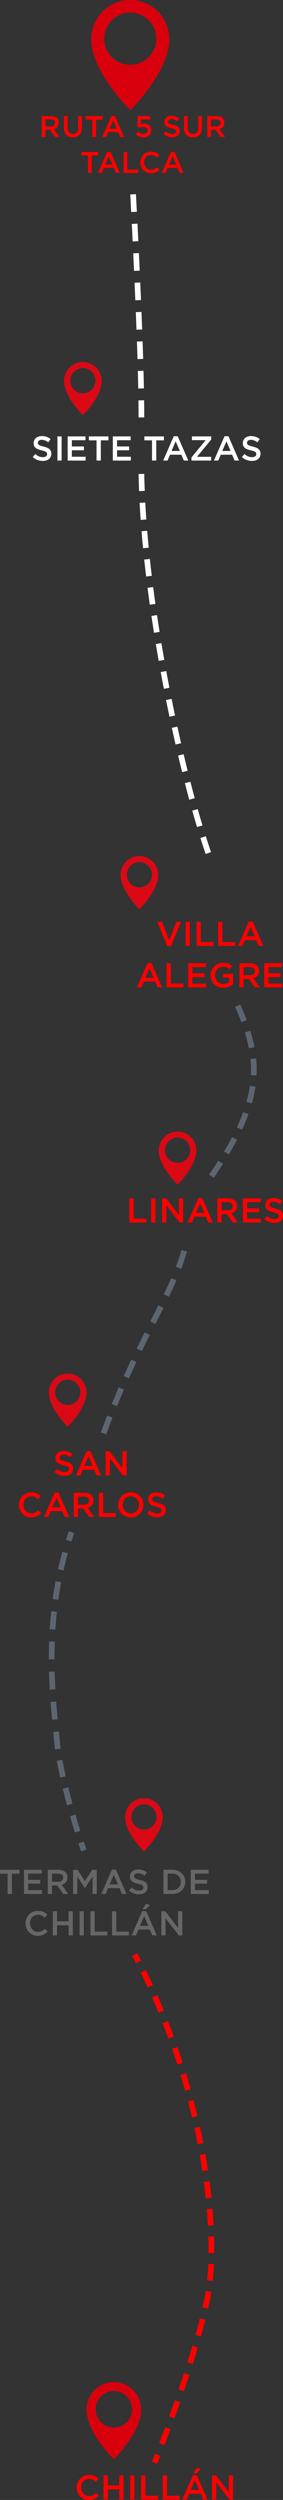 <?xml version="1.0" encoding="UTF-8" standalone="no"?>
<svg
   xmlns:dc="http://purl.org/dc/elements/1.1/"
   xmlns:cc="http://creativecommons.org/ns#"
   xmlns:rdf="http://www.w3.org/1999/02/22-rdf-syntax-ns#"
   xmlns:svg="http://www.w3.org/2000/svg"
   xmlns="http://www.w3.org/2000/svg"
   xmlns:sodipodi="http://sodipodi.sourceforge.net/DTD/sodipodi-0.dtd"
   xmlns:inkscape="http://www.inkscape.org/namespaces/inkscape"
   width="170.395"
   height="1500"
   viewBox="0 0 170.395 1500"
   version="1.1"
   id="svg594"
   sodipodi:docname="ruta_chillan.svg"
   inkscape:version="1.0.2-2 (e86c870879, 2021-01-15)">
  <rect x="0" y="0" width="170.395" height="1500" fill="#333333" stroke="none"/>
  <defs
     id="defs598" />
  <sodipodi:namedview
     pagecolor="#ffffff"
     bordercolor="#666666"
     borderopacity="1"
     objecttolerance="10"
     gridtolerance="10"
     guidetolerance="10"
     inkscape:pageopacity="0"
     inkscape:pageshadow="2"
     inkscape:window-width="1920"
     inkscape:window-height="1017"
     id="namedview596"
     showgrid="false"
     inkscape:zoom="2.2666667"
     inkscape:cx="128.32349"
     inkscape:cy="1299.8681"
     inkscape:window-x="-8"
     inkscape:window-y="-8"
     inkscape:window-maximized="1"
     inkscape:current-layer="Grupo_63"
     inkscape:document-rotation="0" />
  <g
     id="Grupo_64"
     data-name="Grupo 64"
     transform="translate(1390.474 781.594)">
    <g
       id="Grupo_63"
       data-name="Grupo 63">
      <path
         id="Trazado_280"
         data-name="Trazado 280"
         d="M780.936,1217.278a7.647,7.647,0,0,1-1.316.808,6.65,6.65,0,0,1-1.542.518,9.043,9.043,0,0,1-1.854.175,7.367,7.367,0,0,1-2.941-.58,7.154,7.154,0,0,1-3.871-3.956,7.652,7.652,0,0,1-.559-2.941,7.751,7.751,0,0,1,.548-2.919,7.222,7.222,0,0,1,3.9-4.008,7.544,7.544,0,0,1,3.023-.59,9.121,9.121,0,0,1,1.811.166,7.334,7.334,0,0,1,1.5.465,7.033,7.033,0,0,1,1.263.714,9.99,9.99,0,0,1,1.1.912l-1.637,1.885a8.153,8.153,0,0,0-1.843-1.306,4.8,4.8,0,0,0-2.214-.5,4.538,4.538,0,0,0-1.916.4,4.729,4.729,0,0,0-1.521,1.1,4.935,4.935,0,0,0-.994,1.626,5.631,5.631,0,0,0-.352,2.009,5.722,5.722,0,0,0,.352,2.018,5.02,5.02,0,0,0,.994,1.646,4.637,4.637,0,0,0,1.521,1.109,4.541,4.541,0,0,0,1.916.4,4.78,4.78,0,0,0,2.277-.508,9.04,9.04,0,0,0,1.886-1.376l1.636,1.657A9.319,9.319,0,0,1,780.936,1217.278Z"
         transform="translate(-2113.155 -500.373)"
         fill="#fff"
         style="fill:#ff0000" />
      <path
         id="Trazado_281"
         data-name="Trazado 281"
         d="M782.914,1212.354v6.108h-2.526v-14.5h2.526v6.028h6.958v-6.028H792.4v14.5h-2.527v-6.108Z"
         transform="translate(-2108.518 -500.305)"
         fill="#fff"
         style="fill:#ff0000" />
      <path
         id="Trazado_282"
         data-name="Trazado 282"
         d="M794.419,1203.966v14.5h-2.526v-14.5Z"
         transform="translate(-2103.958 -500.305)"
         fill="#fff"
         style="fill:#ff0000" />
      <path
         id="Trazado_283"
         data-name="Trazado 283"
         d="M796.542,1203.966h2.527v12.2h7.622v2.3H796.542Z"
         transform="translate(-2102.032 -500.305)"
         fill="#fff"
         style="fill:#ff0000" />
      <path
         id="Trazado_284"
         data-name="Trazado 284"
         d="M805.827,1203.966h2.526v12.2h7.622v2.3H805.827Z"
         transform="translate(-2098.297 -500.305)"
         fill="#fff"
         style="fill:#ff0000" />
      <path
         id="Trazado_286"
         data-name="Trazado 286"
         d="M837.068,1203.966h2.527v14.5h-2.129l-7.977-10.312v10.312h-2.526v-14.5h2.357l7.749,10.023Z"
         transform="translate(-2089.764 -500.305)"
         fill="#fff"
         style="fill:#ff0000" />
      <path
         id="Trazado_210"
         data-name="Trazado 210"
         d="M822.071,525.99"
         transform="translate(-2092.117 -759.053)"
         fill="#D90915" />
      <path
         id="Trazado_211"
         data-name="Trazado 211"
         d="M835.654,557.005"
         transform="translate(-2086.91 -747.217)"
         fill="#5b6670" />
      <path
         id="Trazado_212"
         data-name="Trazado 212"
         d="M800.091,347.323h-3.413c0-3.173-.028-6.6-.079-10.243l3.414-.048C800.064,340.686,800.091,344.136,800.091,347.323Zm-3.613-17.358c-.069-3.392-.153-6.914-.25-10.527l3.413-.093c.1,3.623.182,7.151.251,10.552Zm-.456-17.643c-.1-3.461-.22-6.98-.342-10.53l3.411-.117c.123,3.554.24,7.078.345,10.544Zm-.6-17.645c-.13-3.509-.267-7.029-.406-10.528l3.41-.135c.141,3.5.277,7.024.406,10.539Zm-.7-17.642c-.149-3.562-.3-7.081-.451-10.528l3.41-.151c.153,3.449.3,6.972.451,10.538Zm-.772-17.644c-.164-3.635-.328-7.158-.489-10.527l3.41-.162c.162,3.371.326,6.9.49,10.535Zm-.831-17.643c-.185-3.806-.362-7.341-.523-10.53l3.41-.173c.163,3.191.34,6.728.523,10.535Zm-.886-17.648c-.344-6.621-.56-10.559-.56-10.56l3.409-.188s.217,3.942.561,10.571Z"
         transform="translate(-2103.713 -878.454)"
         fill="#fff" />
      <path
         id="Trazado_213"
         data-name="Trazado 213"
         d="M798.151,167.852A15.652,15.652,0,1,1,813.8,152.2a15.652,15.652,0,0,1-15.652,15.652m0-38.879a23.479,23.479,0,0,0-23.478,23.478c0,19.741,23.478,42.6,23.478,42.6s23.478-22.864,23.478-42.6a23.478,23.478,0,0,0-23.478-23.478"
         transform="translate(-2110.189 -910.567)"
         fill="#d9000d" />
      <path
         id="Trazado_214"
         data-name="Trazado 214"
         d="M789.06,1190.657a10.957,10.957,0,1,1,10.956-10.956,10.956,10.956,0,0,1-10.956,10.956m0-27.216a16.434,16.434,0,0,0-16.435,16.434c0,13.818,16.435,29.823,16.435,29.823s16.435-16.005,16.435-29.823a16.434,16.434,0,0,0-16.435-16.434"
         transform="translate(-2110.977 -515.728)"
         fill="#d9000d" />
      <path
         id="Trazado_215"
         data-name="Trazado 215"
         d="M761.671,191.987l-3.1-4.379H755.8v4.379h-2.19V179.424h5.6a6.356,6.356,0,0,1,1.948.279,4.225,4.225,0,0,1,1.472.788,3.392,3.392,0,0,1,.924,1.258,4.458,4.458,0,0,1,.1,3.069,3.652,3.652,0,0,1-.62,1.095,3.72,3.72,0,0,1-.942.808,4.716,4.716,0,0,1-1.212.511l3.392,4.756Zm-.719-10.04a3.075,3.075,0,0,0-1.927-.532H755.8v4.236h3.242a2.885,2.885,0,0,0,1.89-.577,1.9,1.9,0,0,0,.7-1.549A1.878,1.878,0,0,0,760.951,181.948Z"
         transform="translate(-2118.96 -891.366)"
         fill="#fff"
         style="fill:#ff0000" />
      <path
         id="Trazado_216"
         data-name="Trazado 216"
         d="M773.619,186.549a7.142,7.142,0,0,1-.387,2.459,4.839,4.839,0,0,1-1.085,1.769,4.388,4.388,0,0,1-1.7,1.059,6.707,6.707,0,0,1-2.234.349,6.567,6.567,0,0,1-2.208-.349,4.451,4.451,0,0,1-1.687-1.051,4.678,4.678,0,0,1-1.077-1.731,6.971,6.971,0,0,1-.377-2.4v-7.233h2.19v7.143a3.8,3.8,0,0,0,.848,2.674,3.042,3.042,0,0,0,2.347.915,3.08,3.08,0,0,0,2.328-.879,3.635,3.635,0,0,0,.848-2.62v-7.233h2.191Z"
         transform="translate(-2114.841 -891.366)"
         fill="#fff"
         style="fill:#ff0000" />
      <path
         id="Trazado_217"
         data-name="Trazado 217"
         d="M778.411,191.987h-2.224V181.47H772.2v-2.046h10.2v2.046h-3.986Z"
         transform="translate(-2111.089 -891.366)"
         fill="#fff"
         style="fill:#ff0000" />
      <path
         id="Trazado_218"
         data-name="Trazado 218"
         d="M792.428,192.012H790.1l-1.276-3.033H782.88l-1.291,3.033h-2.263l5.528-12.653H786.9ZM785.842,182l-2.155,5.025h4.325Z"
         transform="translate(-2108.205 -891.391)"
         fill="#fff"
         style="fill:#ff0000" />
      <path
         id="Trazado_219"
         data-name="Trazado 219"
         d="M794.919,179.424h7.515v1.956h-5.612l-.2,2.943a6.96,6.96,0,0,1,.907-.26,5.178,5.178,0,0,1,1.087-.1,5.937,5.937,0,0,1,1.715.242,3.96,3.96,0,0,1,1.4.737,3.366,3.366,0,0,1,.932,1.237,4.258,4.258,0,0,1,.334,1.751,4.478,4.478,0,0,1-.334,1.759,3.778,3.778,0,0,1-.95,1.346,4.311,4.311,0,0,1-1.477.861,5.694,5.694,0,0,1-1.9.305,6.074,6.074,0,0,1-2.585-.525,7.449,7.449,0,0,1-2.028-1.379l1.363-1.6a6.761,6.761,0,0,0,1.553,1.1,3.657,3.657,0,0,0,1.679.4,2.657,2.657,0,0,0,1.811-.6,2.017,2.017,0,0,0,.683-1.6,1.867,1.867,0,0,0-.709-1.541,2.945,2.945,0,0,0-1.893-.567,4.623,4.623,0,0,0-1.256.162,6.426,6.426,0,0,0-1.06.395l-1.328-.879Z"
         transform="translate(-2102.441 -891.366)"
         fill="#fff"
         style="fill:#ff0000" />
      <path
         id="Trazado_220"
         data-name="Trazado 220"
         d="M808.464,183.4a1.312,1.312,0,0,0,.458.5,3.634,3.634,0,0,0,.917.431c.392.133.886.269,1.487.413a14.192,14.192,0,0,1,1.753.556,4.4,4.4,0,0,1,1.269.745,2.948,2.948,0,0,1,.765,1.022,3.345,3.345,0,0,1,.261,1.374,3.705,3.705,0,0,1-.33,1.6,3.376,3.376,0,0,1-.917,1.185,4.017,4.017,0,0,1-1.412.736,6.187,6.187,0,0,1-1.81.251,7.942,7.942,0,0,1-2.783-.493,7.628,7.628,0,0,1-2.457-1.517l1.328-1.579a7.671,7.671,0,0,0,1.849,1.212,5.1,5.1,0,0,0,2.118.421,2.742,2.742,0,0,0,1.625-.431,1.36,1.36,0,0,0,.6-1.167,1.507,1.507,0,0,0-.116-.61,1.223,1.223,0,0,0-.432-.494,3.581,3.581,0,0,0-.863-.421,14.8,14.8,0,0,0-1.43-.413,14.8,14.8,0,0,1-1.791-.52,4.559,4.559,0,0,1-1.313-.718,2.846,2.846,0,0,1-.81-1.041,3.559,3.559,0,0,1-.279-1.49,3.443,3.443,0,0,1,.32-1.5,3.5,3.5,0,0,1,.881-1.157,3.9,3.9,0,0,1,1.349-.744,5.442,5.442,0,0,1,1.72-.261,7.2,7.2,0,0,1,2.487.4,7.4,7.4,0,0,1,2.074,1.175l-1.185,1.669a7.678,7.678,0,0,0-1.706-.96,4.6,4.6,0,0,0-1.7-.333,2.332,2.332,0,0,0-1.508.439,1.333,1.333,0,0,0-.538,1.069A1.512,1.512,0,0,0,808.464,183.4Z"
         transform="translate(-2097.633 -891.416)"
         fill="#fff"
         style="fill:#ff0000" />
      <path
         id="Trazado_221"
         data-name="Trazado 221"
         d="M825.19,186.549a7.145,7.145,0,0,1-.388,2.459,4.821,4.821,0,0,1-1.085,1.769,4.394,4.394,0,0,1-1.7,1.059,6.723,6.723,0,0,1-2.235.349,6.573,6.573,0,0,1-2.208-.349,4.452,4.452,0,0,1-1.687-1.051,4.7,4.7,0,0,1-1.077-1.731,6.966,6.966,0,0,1-.377-2.4v-7.233h2.19v7.143a3.8,3.8,0,0,0,.849,2.674,3.037,3.037,0,0,0,2.346.915,3.078,3.078,0,0,0,2.328-.879,3.629,3.629,0,0,0,.849-2.62v-7.233h2.191Z"
         transform="translate(-2094.093 -891.366)"
         fill="#fff"
         style="fill:#ff0000" />
      <path
         id="Trazado_222"
         data-name="Trazado 222"
         d="M832.48,191.987l-3.1-4.379h-2.772v4.379h-2.19V179.424h5.6a6.357,6.357,0,0,1,1.948.279,4.206,4.206,0,0,1,1.47.788,3.4,3.4,0,0,1,.925,1.258,4.469,4.469,0,0,1,.1,3.069,3.65,3.65,0,0,1-.619,1.095,3.729,3.729,0,0,1-.943.808,4.687,4.687,0,0,1-1.211.511l3.392,4.756Zm-.721-10.04a3.073,3.073,0,0,0-1.926-.532h-3.222v4.236h3.24a2.886,2.886,0,0,0,1.891-.577,1.9,1.9,0,0,0,.7-1.549A1.878,1.878,0,0,0,831.76,181.948Z"
         transform="translate(-2090.077 -891.366)"
         fill="#fff"
         style="fill:#ff0000" />
      <path
         id="Trazado_223"
         data-name="Trazado 223"
         d="M776.813,207.587h-2.226V197.07H770.6v-2.046H780.8v2.046h-3.984Z"
         transform="translate(-2112.095 -885.429)"
         fill="#fff"
         style="fill:#ff0000" />
      <path
         id="Trazado_224"
         data-name="Trazado 224"
         d="M790.829,207.612H788.5l-1.274-3.033h-5.941l-1.292,3.033h-2.261l5.526-12.653H785.3ZM784.242,197.6l-2.154,5.025h4.325Z"
         transform="translate(-2109.212 -885.454)"
         fill="#fff"
         style="fill:#ff0000" />
      <path
         id="Trazado_225"
         data-name="Trazado 225"
         d="M788.776,195.024h2.19V205.6h6.6v1.992h-8.794Z"
         transform="translate(-2104.795 -885.429)"
         fill="#fff"
         style="fill:#ff0000" />
      <path
         id="Trazado_226"
         data-name="Trazado 226"
         d="M806.386,206.562a6.747,6.747,0,0,1-1.139.7,5.863,5.863,0,0,1-1.338.449,7.909,7.909,0,0,1-1.607.152,6.37,6.37,0,0,1-2.548-.5,6.2,6.2,0,0,1-3.355-3.428,6.64,6.64,0,0,1-.486-2.549,6.72,6.72,0,0,1,.476-2.531,6.274,6.274,0,0,1,3.383-3.474,6.566,6.566,0,0,1,2.62-.511,7.981,7.981,0,0,1,1.571.144,6.447,6.447,0,0,1,1.3.4,6.063,6.063,0,0,1,1.093.619,8.65,8.65,0,0,1,.953.79l-1.418,1.633a7.1,7.1,0,0,0-1.6-1.131,4.16,4.16,0,0,0-1.919-.431,3.952,3.952,0,0,0-1.661.349,4.121,4.121,0,0,0-1.318.951,4.269,4.269,0,0,0-.861,1.41,4.864,4.864,0,0,0-.305,1.741,4.944,4.944,0,0,0,.305,1.751,4.331,4.331,0,0,0,.861,1.426,4.025,4.025,0,0,0,1.318.961,3.931,3.931,0,0,0,1.661.349,4.146,4.146,0,0,0,1.973-.439,7.785,7.785,0,0,0,1.633-1.194l1.418,1.436A7.99,7.99,0,0,1,806.386,206.562Z"
         transform="translate(-2101.904 -885.489)"
         fill="#fff"
         style="fill:#ff0000" />
      <path
         id="Trazado_227"
         data-name="Trazado 227"
         d="M818.232,207.612H815.9l-1.276-3.033h-5.941l-1.291,3.033H805.13l5.528-12.653H812.7ZM811.646,197.6l-2.155,5.025h4.325Z"
         transform="translate(-2098.179 -885.454)"
         fill="#fff"
         style="fill:#ff0000" />
      <path
         id="Trazado_228"
         data-name="Trazado 228"
         d="M752.417,323.23a1.54,1.54,0,0,0,.53.578,4.253,4.253,0,0,0,1.059.5c.45.153,1.02.311,1.713.478a16.383,16.383,0,0,1,2.024.641,5.059,5.059,0,0,1,1.463.86,3.4,3.4,0,0,1,.882,1.18,3.857,3.857,0,0,1,.3,1.583,4.271,4.271,0,0,1-.381,1.843,3.9,3.9,0,0,1-1.057,1.368,4.637,4.637,0,0,1-1.629.848,7.141,7.141,0,0,1-2.09.29,9.145,9.145,0,0,1-3.21-.569,8.785,8.785,0,0,1-2.837-1.749l1.532-1.824a8.874,8.874,0,0,0,2.135,1.4,5.861,5.861,0,0,0,2.442.486,3.158,3.158,0,0,0,1.875-.5,1.57,1.57,0,0,0,.694-1.345,1.783,1.783,0,0,0-.135-.705,1.41,1.41,0,0,0-.5-.569,4.189,4.189,0,0,0-1-.487c-.422-.152-.972-.309-1.65-.476a16.963,16.963,0,0,1-2.067-.6,5.234,5.234,0,0,1-1.516-.828,3.271,3.271,0,0,1-.935-1.2,4.13,4.13,0,0,1-.32-1.717,3.985,3.985,0,0,1,.369-1.73,4.047,4.047,0,0,1,1.017-1.336,4.493,4.493,0,0,1,1.556-.859,6.3,6.3,0,0,1,1.985-.3,8.3,8.3,0,0,1,2.869.467,8.59,8.59,0,0,1,2.393,1.356l-1.368,1.926a8.912,8.912,0,0,0-1.966-1.107,5.344,5.344,0,0,0-1.967-.384,2.683,2.683,0,0,0-1.741.508,1.538,1.538,0,0,0-.621,1.231A1.764,1.764,0,0,0,752.417,323.23Z"
         transform="translate(-2119.947 -838.441)"
         fill="#fff" />
      <path
         id="Trazado_229"
         data-name="Trazado 229"
         d="M762.108,318.636v14.5h-2.526v-14.5Z"
         transform="translate(-2115.481 -838.384)"
         fill="#fff" />
      <path
         id="Trazado_230"
         data-name="Trazado 230"
         d="M774.96,320.935h-8.2v3.729h7.269v2.3h-7.269v3.873h8.3v2.3H764.231v-14.5H774.96Z"
         transform="translate(-2113.976 -838.384)"
         fill="#fff" />
      <path
         id="Trazado_231"
         data-name="Trazado 231"
         d="M780.7,333.132h-2.569V321h-4.6v-2.361h11.764V321h-4.6Z"
         transform="translate(-2110.476 -838.384)"
         fill="#fff" />
      <path
         id="Trazado_232"
         data-name="Trazado 232"
         d="M794.729,320.935h-8.2v3.729h7.27v2.3h-7.27v3.873h8.306v2.3H784v-14.5h10.727Z"
         transform="translate(-2106.537 -838.384)"
         fill="#fff" />
      <path
         id="Trazado_233"
         data-name="Trazado 233"
         d="M804.967,333.132H802.4V321h-4.6v-2.361h11.763V321h-4.6Z"
         transform="translate(-2101.345 -838.384)"
         fill="#fff" />
      <path
         id="Trazado_234"
         data-name="Trazado 234"
         d="M821.154,333.161h-2.692l-1.47-3.5h-6.854l-1.491,3.5h-2.609l6.378-14.6h2.361Zm-7.6-11.555-2.484,5.8h4.991Z"
         transform="translate(-2098.255 -838.413)"
         fill="#fff" />
      <path
         id="Trazado_235"
         data-name="Trazado 235"
         d="M818.68,320.893v-2.257h11.6v1.886l-8.553,10.354h8.553v2.256H818.411v-1.884l8.553-10.354Z"
         transform="translate(-2093.593 -838.384)"
         fill="#fff" />
      <path
         id="Trazado_236"
         data-name="Trazado 236"
         d="M843.534,333.161h-2.692l-1.47-3.5h-6.855l-1.491,3.5h-2.609l6.378-14.6h2.361Zm-7.6-11.555-2.484,5.8h4.991Z"
         transform="translate(-2090.085 -838.413)"
         fill="#fff" />
      <path
         id="Trazado_237"
         data-name="Trazado 237"
         d="M843.541,323.23a1.539,1.539,0,0,0,.53.578,4.255,4.255,0,0,0,1.059.5c.45.153,1.02.311,1.713.478a16.376,16.376,0,0,1,2.024.641,5.057,5.057,0,0,1,1.463.86,3.4,3.4,0,0,1,.882,1.18,3.833,3.833,0,0,1,.3,1.583,4.268,4.268,0,0,1-.381,1.843,3.9,3.9,0,0,1-1.057,1.368,4.64,4.64,0,0,1-1.629.848,7.141,7.141,0,0,1-2.09.29,9.143,9.143,0,0,1-3.21-.569,8.765,8.765,0,0,1-2.836-1.749l1.531-1.824a8.872,8.872,0,0,0,2.134,1.4,5.862,5.862,0,0,0,2.442.486,3.158,3.158,0,0,0,1.875-.5,1.569,1.569,0,0,0,.694-1.345,1.786,1.786,0,0,0-.135-.705,1.411,1.411,0,0,0-.5-.569,4.19,4.19,0,0,0-1-.487c-.422-.152-.972-.309-1.65-.476a16.955,16.955,0,0,1-2.067-.6,5.237,5.237,0,0,1-1.516-.828,3.273,3.273,0,0,1-.935-1.2,4.13,4.13,0,0,1-.32-1.717,3.986,3.986,0,0,1,.369-1.73,4.049,4.049,0,0,1,1.018-1.336,4.491,4.491,0,0,1,1.556-.859,6.3,6.3,0,0,1,1.985-.3,8.3,8.3,0,0,1,2.869.467,8.568,8.568,0,0,1,2.393,1.356l-1.368,1.926a8.91,8.91,0,0,0-1.966-1.107,5.344,5.344,0,0,0-1.967-.384,2.683,2.683,0,0,0-1.741.508,1.538,1.538,0,0,0-.621,1.231A1.764,1.764,0,0,0,843.541,323.23Z"
         transform="translate(-2085.137 -838.441)"
         fill="#fff" />
      <path
         id="Trazado_238"
         data-name="Trazado 238"
         d="M815.636,529.281h2.754l-6.026,14.6h-2.235l-6.026-14.6h2.816l4.37,11.141Z"
         transform="translate(-2099.891 -757.792)"
         fill="#D90915"
         style="fill:#ff0000" />
      <path
         id="Trazado_239"
         data-name="Trazado 239"
         d="M818.883,529.281v14.5h-2.527v-14.5Z"
         transform="translate(-2095.081 -757.793)"
         fill="#D90915"
         style="fill:#ff0000" />
      <path
         id="Trazado_240"
         data-name="Trazado 240"
         d="M821.007,529.281h2.526v12.2h7.621v2.3H821.007Z"
         transform="translate(-2093.131 -757.793)"
         fill="#D90915"
         style="fill:#ff0000" />
      <path
         id="Trazado_241"
         data-name="Trazado 241"
         d="M830.292,529.281h2.526v12.2h7.622v2.3H830.292Z"
         transform="translate(-2089.396 -757.793)"
         fill="#D90915"
         style="fill:#ff0000" />
      <path
         id="Trazado_242"
         data-name="Trazado 242"
         d="M853.794,543.806H851.1l-1.472-3.5h-6.855l-1.491,3.5h-2.608l6.378-14.6h2.361Zm-7.6-11.555-2.485,5.8H848.7Z"
         transform="translate(-2085.759 -757.822)"
         fill="#D90915"
         style="fill:#ff0000" />
      <path
         id="Trazado_243"
         data-name="Trazado 243"
         d="M810.505,561.806h-2.692l-1.472-3.5h-6.855l-1.491,3.5h-2.608l6.378-14.6h2.361Zm-7.6-11.555-2.485,5.8h4.991Z"
         transform="translate(-2103.394 -750.952)"
         fill="#D90915"
         style="fill:#ff0000" />
      <path
         id="Trazado_244"
         data-name="Trazado 244"
         d="M808.137,547.281h2.526v12.2h7.621v2.3H808.137Z"
         transform="translate(-2098.307 -750.923)"
         fill="#D90915"
         style="fill:#ff0000" />
      <path
         id="Trazado_245"
         data-name="Trazado 245"
         d="M828.149,549.58h-8.2v3.728h7.27v2.3h-7.27v3.873h8.305v2.3H817.422v-14.5h10.727Z"
         transform="translate(-2094.565 -750.923)"
         fill="#D90915"
         style="fill:#ff0000" />
      <path
         id="Trazado_246"
         data-name="Trazado 246"
         d="M839.381,560.707a9.084,9.084,0,0,1-1.41.725,8.909,8.909,0,0,1-1.625.487,9.258,9.258,0,0,1-1.822.175,8.056,8.056,0,0,1-3.086-.57,6.893,6.893,0,0,1-3.893-3.944,8.009,8.009,0,0,1-.538-2.961,7.736,7.736,0,0,1,.548-2.9,7.266,7.266,0,0,1,3.914-4.018,7.459,7.459,0,0,1,3.014-.6,10.182,10.182,0,0,1,1.73.134,8,8,0,0,1,1.439.384,7.265,7.265,0,0,1,1.254.612,9.124,9.124,0,0,1,1.149.838l-1.615,1.926a9.12,9.12,0,0,0-.849-.642,5.25,5.25,0,0,0-.911-.487,5.534,5.534,0,0,0-1.045-.309,6.3,6.3,0,0,0-1.254-.115,4.3,4.3,0,0,0-1.853.4,4.617,4.617,0,0,0-1.491,1.11,5.331,5.331,0,0,0-1,1.64,5.45,5.45,0,0,0-.362,1.992,5.941,5.941,0,0,0,.352,2.074,4.784,4.784,0,0,0,1.005,1.65,4.634,4.634,0,0,0,1.553,1.089,4.964,4.964,0,0,0,2.018.395,6.055,6.055,0,0,0,1.937-.3,5.461,5.461,0,0,0,1.563-.8v-2.728H834.4v-2.216h6.171v6.088A10.929,10.929,0,0,1,839.381,560.707Z"
         transform="translate(-2090.674 -750.992)"
         fill="#D90915"
         style="fill:#ff0000" />
      <path
         id="Trazado_247"
         data-name="Trazado 247"
         d="M848.531,561.777l-3.573-5.053h-3.2v5.053h-2.528v-14.5h6.463a7.4,7.4,0,0,1,2.246.32,4.908,4.908,0,0,1,1.7.911,3.96,3.96,0,0,1,1.066,1.45,5.158,5.158,0,0,1,.113,3.541,4.156,4.156,0,0,1-.715,1.263,4.3,4.3,0,0,1-1.087.933,5.367,5.367,0,0,1-1.4.59l3.914,5.488Zm-.831-11.584a3.553,3.553,0,0,0-2.223-.613h-3.718v4.887h3.74a3.331,3.331,0,0,0,2.18-.665,2.194,2.194,0,0,0,.81-1.788A2.167,2.167,0,0,0,847.7,550.193Z"
         transform="translate(-2085.548 -750.923)"
         fill="#D90915"
         style="fill:#ff0000" />
      <path
         id="Trazado_248"
         data-name="Trazado 248"
         d="M860.8,549.58h-8.2v3.728h7.27v2.3H852.6v3.873h8.306v2.3H850.076v-14.5H860.8Z"
         transform="translate(-2081.421 -750.923)"
         fill="#D90915"
         style="fill:#ff0000" />
      <path
         id="Trazado_249"
         data-name="Trazado 249"
         d="M792.177,649.386H794.7v12.2h7.621v2.3H792.177Z"
         transform="translate(-2104.727 -711.956)"
         fill="#D90915"
         style="fill:#ff0000" />
      <path
         id="Trazado_250"
         data-name="Trazado 250"
         d="M804.093,649.386v14.5h-2.526v-14.5Z"
         transform="translate(-2101.015 -711.956)"
         fill="#D90915"
         style="fill:#ff0000" />
      <path
         id="Trazado_251"
         data-name="Trazado 251"
         d="M816.323,649.386h2.526v14.5H816.72l-7.977-10.313v10.313h-2.526v-14.5h2.357l7.749,10.023Z"
         transform="translate(-2099.056 -711.956)"
         fill="#D90915"
         style="fill:#ff0000" />
      <path
         id="Trazado_252"
         data-name="Trazado 252"
         d="M832.284,663.911h-2.692l-1.47-3.5h-6.854l-1.491,3.5h-2.609l6.378-14.6h2.361Zm-7.6-11.555-2.484,5.8h4.991Z"
         transform="translate(-2094.618 -711.985)"
         fill="#D90915"
         style="fill:#ff0000" />
      <path
         id="Trazado_253"
         data-name="Trazado 253"
         d="M839.214,663.882l-3.573-5.053h-3.2v5.053h-2.526v-14.5h6.463a7.365,7.365,0,0,1,2.246.322,4.876,4.876,0,0,1,1.7.911,3.928,3.928,0,0,1,1.067,1.449,5.182,5.182,0,0,1,.113,3.541,4.168,4.168,0,0,1-.715,1.263,4.292,4.292,0,0,1-1.087.932,5.34,5.34,0,0,1-1.4.589l3.914,5.488Zm-.83-11.583a3.545,3.545,0,0,0-2.224-.614h-3.718v4.887h3.74a3.32,3.32,0,0,0,2.18-.665,2.19,2.19,0,0,0,.81-1.788A2.163,2.163,0,0,0,838.384,652.3Z"
         transform="translate(-2089.519 -711.956)"
         fill="#D90915"
         style="fill:#ff0000" />
      <path
         id="Trazado_254"
         data-name="Trazado 254"
         d="M851.488,651.685h-8.2v3.729h7.269v2.3h-7.269v3.873h8.3v2.3H840.761v-14.5h10.727Z"
         transform="translate(-2084.966 -711.956)"
         fill="#D90915"
         style="fill:#ff0000" />
      <path
         id="Trazado_255"
         data-name="Trazado 255"
         d="M853.352,653.98a1.517,1.517,0,0,0,.53.579,4.223,4.223,0,0,0,1.058.5c.45.153,1.022.311,1.715.478a16.352,16.352,0,0,1,2.023.641,5.068,5.068,0,0,1,1.465.86,3.422,3.422,0,0,1,.882,1.181,3.858,3.858,0,0,1,.3,1.584,4.269,4.269,0,0,1-.38,1.843,3.922,3.922,0,0,1-1.059,1.368,4.632,4.632,0,0,1-1.628.848,7.144,7.144,0,0,1-2.09.29,9.141,9.141,0,0,1-3.21-.569,8.788,8.788,0,0,1-2.837-1.749L851.652,660a8.9,8.9,0,0,0,2.134,1.4,5.873,5.873,0,0,0,2.444.486,3.157,3.157,0,0,0,1.873-.5,1.57,1.57,0,0,0,.694-1.345,1.786,1.786,0,0,0-.134-.706,1.415,1.415,0,0,0-.5-.569,4.2,4.2,0,0,0-1-.487c-.422-.152-.973-.309-1.651-.476a17.046,17.046,0,0,1-2.067-.6,5.229,5.229,0,0,1-1.515-.828,3.275,3.275,0,0,1-.935-1.2,4.129,4.129,0,0,1-.322-1.718,3.964,3.964,0,0,1,.37-1.73,4.06,4.06,0,0,1,1.016-1.336,4.518,4.518,0,0,1,1.556-.859,6.314,6.314,0,0,1,1.987-.3,8.309,8.309,0,0,1,2.869.467,8.579,8.579,0,0,1,2.391,1.356l-1.367,1.926a8.879,8.879,0,0,0-1.967-1.107,5.332,5.332,0,0,0-1.967-.384,2.677,2.677,0,0,0-1.74.508,1.539,1.539,0,0,0-.623,1.231A1.762,1.762,0,0,0,853.352,653.98Z"
         transform="translate(-2081.404 -712.013)"
         fill="#D90915"
         style="fill:#ff0000" />
      <path
         id="Trazado_256"
         data-name="Trazado 256"
         d="M762,763.839a1.553,1.553,0,0,0,.53.58,4.235,4.235,0,0,0,1.059.5q.675.228,1.714.476a16.365,16.365,0,0,1,2.024.642,5.09,5.09,0,0,1,1.464.859,3.4,3.4,0,0,1,.882,1.181,3.863,3.863,0,0,1,.3,1.585,4.27,4.27,0,0,1-.381,1.843,3.922,3.922,0,0,1-1.058,1.367,4.685,4.685,0,0,1-1.629.849,7.145,7.145,0,0,1-2.09.29,9.143,9.143,0,0,1-3.21-.57,8.717,8.717,0,0,1-2.837-1.75l1.532-1.821a8.91,8.91,0,0,0,2.134,1.4,5.861,5.861,0,0,0,2.442.486,3.168,3.168,0,0,0,1.875-.5,1.572,1.572,0,0,0,.694-1.347,1.776,1.776,0,0,0-.135-.7,1.4,1.4,0,0,0-.5-.569,4.193,4.193,0,0,0-1-.487,16.85,16.85,0,0,0-1.65-.478,17.426,17.426,0,0,1-2.067-.6,5.3,5.3,0,0,1-1.516-.828,3.285,3.285,0,0,1-.935-1.2,4.131,4.131,0,0,1-.32-1.719,3.985,3.985,0,0,1,.369-1.73,4.042,4.042,0,0,1,1.017-1.335,4.518,4.518,0,0,1,1.556-.86,6.341,6.341,0,0,1,1.985-.3,8.336,8.336,0,0,1,2.869.467,8.561,8.561,0,0,1,2.392,1.357l-1.368,1.926a8.91,8.91,0,0,0-1.966-1.109,5.342,5.342,0,0,0-1.967-.382,2.683,2.683,0,0,0-1.741.507,1.54,1.54,0,0,0-.621,1.233A1.757,1.757,0,0,0,762,763.839Z"
         transform="translate(-2116.395 -670.086)"
         fill="#D90915"
         style="fill:#ff0000" />
      <path
         id="Trazado_257"
         data-name="Trazado 257"
         d="M783.069,773.771h-2.692l-1.47-3.5h-6.855l-1.491,3.5h-2.609l6.378-14.6h2.361Zm-7.6-11.556-2.484,5.8h4.991Z"
         transform="translate(-2112.683 -670.058)"
         fill="#D90915"
         style="fill:#ff0000" />
      <path
         id="Trazado_258"
         data-name="Trazado 258"
         d="M790.808,759.246h2.528v14.5h-2.129l-7.979-10.313v10.313H780.7v-14.5h2.357l7.749,10.022Z"
         transform="translate(-2107.562 -670.029)"
         fill="#D90915"
         style="fill:#ff0000" />
      <path
         id="Trazado_259"
         data-name="Trazado 259"
         d="M755.256,790.558a7.8,7.8,0,0,1-1.316.806,6.5,6.5,0,0,1-1.543.518,9.038,9.038,0,0,1-1.853.175,7.329,7.329,0,0,1-2.941-.58,7.213,7.213,0,0,1-2.33-1.584,7.3,7.3,0,0,1-1.542-2.372,7.677,7.677,0,0,1-.559-2.941,7.778,7.778,0,0,1,.548-2.919,7.234,7.234,0,0,1,3.9-4.008,7.574,7.574,0,0,1,3.023-.589,9.135,9.135,0,0,1,1.811.166,7.419,7.419,0,0,1,1.5.465,7.029,7.029,0,0,1,1.263.715,9.847,9.847,0,0,1,1.1.911l-1.636,1.884a8.134,8.134,0,0,0-1.843-1.3,4.787,4.787,0,0,0-2.216-.5,4.529,4.529,0,0,0-1.915.4,4.772,4.772,0,0,0-1.523,1.1,4.931,4.931,0,0,0-.994,1.626,5.636,5.636,0,0,0-.352,2.009,5.717,5.717,0,0,0,.352,2.018,5.006,5.006,0,0,0,.994,1.646,4.662,4.662,0,0,0,1.523,1.109,4.532,4.532,0,0,0,1.915.4,4.783,4.783,0,0,0,2.278-.508,8.9,8.9,0,0,0,1.885-1.376l1.636,1.657A9.432,9.432,0,0,1,755.256,790.558Z"
         transform="translate(-2122.236 -663.228)"
         fill="#D90915"
         style="fill:#ff0000" />
      <path
         id="Trazado_260"
         data-name="Trazado 260"
         d="M768.925,791.771h-2.692l-1.472-3.5h-6.855l-1.491,3.5h-2.608l6.378-14.6h2.361Zm-7.6-11.556-2.485,5.8h4.991Z"
         transform="translate(-2117.766 -663.189)"
         fill="#D90915"
         style="fill:#ff0000" />
      <path
         id="Trazado_261"
         data-name="Trazado 261"
         d="M775.855,791.742l-3.573-5.053h-3.2v5.053h-2.526v-14.5h6.461a7.358,7.358,0,0,1,2.246.32,4.87,4.87,0,0,1,1.7.911,3.924,3.924,0,0,1,1.066,1.45,5.161,5.161,0,0,1,.113,3.542,4.226,4.226,0,0,1-.714,1.263,4.343,4.343,0,0,1-1.086.931,5.4,5.4,0,0,1-1.4.591l3.914,5.488Zm-.831-11.585a3.551,3.551,0,0,0-2.223-.613h-3.718v4.887h3.74a3.316,3.316,0,0,0,2.18-.667,2.195,2.195,0,0,0,.811-1.788A2.163,2.163,0,0,0,775.024,780.158Z"
         transform="translate(-2112.641 -663.16)"
         fill="#D90915"
         style="fill:#ff0000" />
      <path
         id="Trazado_262"
         data-name="Trazado 262"
         d="M777.4,777.246h2.527v12.2h7.622v2.3H777.4Z"
         transform="translate(-2108.289 -663.16)"
         fill="#D90915"
         style="fill:#ff0000" />
      <path
         id="Trazado_263"
         data-name="Trazado 263"
         d="M800.237,787.441a7.277,7.277,0,0,1-1.574,2.391,7.542,7.542,0,0,1-5.467,2.225,7.775,7.775,0,0,1-3.065-.588,7.2,7.2,0,0,1-3.935-3.987,7.8,7.8,0,0,1,0-5.8,7.266,7.266,0,0,1,1.574-2.393,7.558,7.558,0,0,1,5.467-2.226,7.783,7.783,0,0,1,3.065.589,7.2,7.2,0,0,1,3.935,3.986,7.8,7.8,0,0,1,0,5.8Zm-2.474-4.857a5.117,5.117,0,0,0-1.015-1.646,4.852,4.852,0,0,0-1.564-1.118,5,5,0,0,0-3.965-.011,4.7,4.7,0,0,0-1.543,1.1,5.086,5.086,0,0,0-1.005,1.636,5.7,5.7,0,0,0,0,4,5.124,5.124,0,0,0,1.015,1.647,4.822,4.822,0,0,0,1.564,1.117,5,5,0,0,0,3.965.011,4.679,4.679,0,0,0,1.543-1.1,5.063,5.063,0,0,0,1.005-1.635,5.7,5.7,0,0,0,0-4Z"
         transform="translate(-2104.94 -663.228)"
         fill="#D90915"
         style="fill:#ff0000" />
      <path
         id="Trazado_264"
         data-name="Trazado 264"
         d="M801.331,781.839a1.553,1.553,0,0,0,.53.58,4.253,4.253,0,0,0,1.059.5q.675.228,1.713.476a16.376,16.376,0,0,1,2.024.642,5.091,5.091,0,0,1,1.463.859,3.382,3.382,0,0,1,.882,1.18,3.842,3.842,0,0,1,.3,1.585,4.27,4.27,0,0,1-.381,1.843,3.922,3.922,0,0,1-1.057,1.367,4.685,4.685,0,0,1-1.629.849,7.142,7.142,0,0,1-2.09.29,9.145,9.145,0,0,1-3.21-.57,8.7,8.7,0,0,1-2.836-1.75l1.531-1.821a8.91,8.91,0,0,0,2.134,1.4,5.86,5.86,0,0,0,2.442.486,3.168,3.168,0,0,0,1.875-.5,1.572,1.572,0,0,0,.695-1.348,1.749,1.749,0,0,0-.135-.7,1.391,1.391,0,0,0-.5-.569,4.185,4.185,0,0,0-1-.487,16.838,16.838,0,0,0-1.65-.478,17.451,17.451,0,0,1-2.067-.6,5.3,5.3,0,0,1-1.516-.828,3.3,3.3,0,0,1-.935-1.2,4.131,4.131,0,0,1-.32-1.719,3.984,3.984,0,0,1,.369-1.73,4.042,4.042,0,0,1,1.017-1.335,4.516,4.516,0,0,1,1.556-.86,6.343,6.343,0,0,1,1.985-.3,8.336,8.336,0,0,1,2.869.467,8.537,8.537,0,0,1,2.393,1.357l-1.368,1.926a8.908,8.908,0,0,0-1.966-1.109,5.341,5.341,0,0,0-1.967-.382,2.683,2.683,0,0,0-1.741.507,1.54,1.54,0,0,0-.621,1.233A1.757,1.757,0,0,0,801.331,781.839Z"
         transform="translate(-2099.953 -663.217)"
         fill="#D90915"
         style="fill:#ff0000" />
      <path
         id="Trazado_265"
         data-name="Trazado 265"
         d="M742.074,955.467H739.5V943.332h-4.6v-2.361h11.764v2.361h-4.6Z"
         transform="translate(-2125.381 -600.676)"
         fill="#D90915"
         style="fill:#666666" />
      <path
         id="Trazado_266"
         data-name="Trazado 266"
         d="M756.1,943.27h-8.2V947h7.27v2.3H747.9v3.871h8.306v2.3H745.377v-14.5H756.1Z"
         transform="translate(-2121.396 -600.676)"
         fill="#D90915"
         style="fill:#666666" />
      <path
         id="Trazado_267"
         data-name="Trazado 267"
         d="M764.725,955.467l-3.573-5.053h-3.2v5.053h-2.526v-14.5h6.461a7.313,7.313,0,0,1,2.246.322,4.871,4.871,0,0,1,1.7.911,3.91,3.91,0,0,1,1.066,1.45,5.157,5.157,0,0,1,.113,3.541,4.194,4.194,0,0,1-.714,1.263,4.341,4.341,0,0,1-1.086.932,5.446,5.446,0,0,1-1.4.591l3.914,5.486Zm-.83-11.583a3.554,3.554,0,0,0-2.224-.614h-3.718v4.887h3.74a3.323,3.323,0,0,0,2.18-.666,2.19,2.19,0,0,0,.81-1.788A2.165,2.165,0,0,0,763.9,943.884Z"
         transform="translate(-2117.122 -600.676)"
         fill="#D90915"
         style="fill:#666666" />
      <path
         id="Trazado_268"
         data-name="Trazado 268"
         d="M773.418,951.905h-.083l-4.535-6.792v10.354h-2.528v-14.5h2.714l4.411,6.855,4.411-6.855h2.713v14.5h-2.527v-10.4Z"
         transform="translate(-2112.747 -600.676)"
         fill="#D90915"
         style="fill:#666666" />
      <path
         id="Trazado_269"
         data-name="Trazado 269"
         d="M793.51,955.5h-2.692l-1.472-3.5h-6.855L781,955.5h-2.608l6.378-14.6h2.361Zm-7.6-11.556-2.485,5.8h4.991Z"
         transform="translate(-2107.859 -600.705)"
         fill="#D90915"
         style="fill:#666666" />
      <path
         id="Trazado_270"
         data-name="Trazado 270"
         d="M793.518,945.563a1.508,1.508,0,0,0,.53.58,4.263,4.263,0,0,0,1.057.5c.451.151,1.022.309,1.715.475a16.349,16.349,0,0,1,2.023.642,5.092,5.092,0,0,1,1.465.859,3.436,3.436,0,0,1,.882,1.182,3.864,3.864,0,0,1,.3,1.584,4.268,4.268,0,0,1-.38,1.843,3.935,3.935,0,0,1-1.059,1.368,4.7,4.7,0,0,1-1.628.849,7.192,7.192,0,0,1-2.09.29,9.14,9.14,0,0,1-3.21-.57,8.766,8.766,0,0,1-2.837-1.751l1.531-1.821a8.926,8.926,0,0,0,2.135,1.4,5.851,5.851,0,0,0,2.443.487,3.167,3.167,0,0,0,1.874-.5,1.576,1.576,0,0,0,.694-1.347,1.789,1.789,0,0,0-.134-.7,1.416,1.416,0,0,0-.5-.569,4.2,4.2,0,0,0-1-.486,16.5,16.5,0,0,0-1.651-.478,17.606,17.606,0,0,1-2.067-.6,5.29,5.29,0,0,1-1.514-.827,3.307,3.307,0,0,1-.935-1.2,4.134,4.134,0,0,1-.322-1.72,3.965,3.965,0,0,1,.37-1.728,4.044,4.044,0,0,1,1.016-1.335,4.5,4.5,0,0,1,1.556-.86,6.31,6.31,0,0,1,1.987-.3,8.31,8.31,0,0,1,2.869.467,8.548,8.548,0,0,1,2.391,1.356l-1.367,1.927a8.826,8.826,0,0,0-1.967-1.109,5.3,5.3,0,0,0-1.967-.382,2.676,2.676,0,0,0-1.74.507,1.542,1.542,0,0,0-.623,1.232A1.747,1.747,0,0,0,793.518,945.563Z"
         transform="translate(-2103.098 -600.732)"
         fill="#D90915"
         style="fill:#666666" />
      <path
         id="Trazado_271"
         data-name="Trazado 271"
         d="M817.627,951.067a6.794,6.794,0,0,1-1.584,2.31,7.51,7.51,0,0,1-2.445,1.531,8.4,8.4,0,0,1-3.117.559h-5.405v-14.5h5.405a8.566,8.566,0,0,1,3.117.55,7.376,7.376,0,0,1,2.445,1.521,6.8,6.8,0,0,1,1.584,2.3,7.63,7.63,0,0,1,0,5.727Zm-2.477-4.814a4.729,4.729,0,0,0-1.016-1.568,4.6,4.6,0,0,0-1.589-1.04,5.536,5.536,0,0,0-2.076-.376H807.6v9.9h2.866a5.708,5.708,0,0,0,2.076-.363,4.552,4.552,0,0,0,1.589-1.019,4.6,4.6,0,0,0,1.016-1.562,5.592,5.592,0,0,0,0-3.972Z"
         transform="translate(-2097.128 -600.676)"
         fill="#D90915"
         style="fill:#666666" />
      <path
         id="Trazado_272"
         data-name="Trazado 272"
         d="M827.534,943.27h-8.2V947H826.6v2.3h-7.269v3.871h8.3v2.3H816.807v-14.5h10.727Z"
         transform="translate(-2092.431 -600.676)"
         fill="#D90915"
         style="fill:#666666" />
      <path
         id="Trazado_273"
         data-name="Trazado 273"
         d="M758.137,972.283a7.79,7.79,0,0,1-1.316.808,6.632,6.632,0,0,1-1.544.518,9.035,9.035,0,0,1-1.853.175,7.351,7.351,0,0,1-2.941-.58,7.216,7.216,0,0,1-2.33-1.584,7.323,7.323,0,0,1-1.542-2.372,7.655,7.655,0,0,1-.559-2.941,7.776,7.776,0,0,1,.548-2.919,7.23,7.23,0,0,1,3.9-4.009,7.566,7.566,0,0,1,3.023-.588,9.135,9.135,0,0,1,1.812.166,7.324,7.324,0,0,1,1.5.465,7.025,7.025,0,0,1,1.263.714,9.957,9.957,0,0,1,1.1.911l-1.636,1.886a8.184,8.184,0,0,0-1.843-1.306,4.8,4.8,0,0,0-2.216-.5,4.541,4.541,0,0,0-1.916.4,4.743,4.743,0,0,0-1.521,1.1,4.921,4.921,0,0,0-.994,1.626,5.63,5.63,0,0,0-.352,2.009,5.722,5.722,0,0,0,.352,2.018,5.024,5.024,0,0,0,.994,1.646,4.677,4.677,0,0,0,1.521,1.109,4.543,4.543,0,0,0,1.916.4,4.786,4.786,0,0,0,2.278-.508,9,9,0,0,0,1.885-1.378l1.636,1.658A9.365,9.365,0,0,1,758.137,972.283Z"
         transform="translate(-2121.139 -593.859)"
         fill="#D90915"
         style="fill:#666666" />
      <path
         id="Trazado_274"
         data-name="Trazado 274"
         d="M760.114,967.359v6.108h-2.526v-14.5h2.526V965h6.958v-6.027H769.6v14.5h-2.527v-6.108Z"
         transform="translate(-2116.252 -593.794)"
         fill="#D90915"
         style="fill:#666666" />
      <path
         id="Trazado_275"
         data-name="Trazado 275"
         d="M771.619,958.971v14.5h-2.526v-14.5Z"
         transform="translate(-2111.665 -593.794)"
         fill="#D90915"
         style="fill:#666666" />
      <path
         id="Trazado_276"
         data-name="Trazado 276"
         d="M773.742,958.971h2.526v12.2h7.622v2.3H773.742Z"
         transform="translate(-2109.76 -593.794)"
         fill="#D90915"
         style="fill:#666666" />
      <path
         id="Trazado_277"
         data-name="Trazado 277"
         d="M783.027,958.971h2.526v12.2h7.622v2.3H783.027Z"
         transform="translate(-2106.026 -593.794)"
         fill="#D90915"
         style="fill:#666666" />
      <path
         id="Trazado_278"
         data-name="Trazado 278"
         d="M806.529,974.735h-2.692l-1.47-3.5h-6.855l-1.491,3.5h-2.609l6.378-14.6h2.361Zm-7.6-11.556-2.484,5.8h4.991Zm-.993-4.142,2.2-3.4,2.278,1.016-2.527,2.38Z"
         transform="translate(-2102.613 -595.076)"
         fill="#D90915"
         style="fill:#666666" />
      <path
         id="Trazado_279"
         data-name="Trazado 279"
         d="M814.268,958.971h2.527v14.5h-2.128l-7.978-10.312v10.312h-2.527v-14.5h2.357l7.749,10.023Z"
         transform="translate(-2097.5 -593.794)"
         fill="#D90915"
         style="fill:#666666" />
      <path
         id="Trazado_285"
         data-name="Trazado 285"
         d="M829.329,1219.729h-2.692l-1.472-3.5h-6.853l-1.491,3.5h-2.609l6.378-14.6h2.361Zm-7.6-11.556-2.485,5.8h4.992Zm-.993-4.142,2.194-3.4,2.28,1.016-2.527,2.38Z"
         transform="translate(-2094.869 -501.572)"
         fill="#fff"
         style="fill:#ff0000" />
      <path
         id="Trazado_287"
         data-name="Trazado 287"
         d="M800.76,928.663a7.563,7.563,0,1,1,7.563-7.563,7.563,7.563,0,0,1-7.563,7.563m0-18.786a11.345,11.345,0,0,0-11.344,11.344c0,9.539,11.344,20.585,11.344,20.585S812.1,930.76,812.1,921.221a11.345,11.345,0,0,0-11.344-11.344"
         transform="translate(-2104.57 -612.532)"
         fill="#D90915" />
      <path
         id="Trazado_288"
         data-name="Trazado 288"
         d="M767.536,744.265A7.563,7.563,0,1,1,775.1,736.7a7.563,7.563,0,0,1-7.563,7.563m0-18.786a11.345,11.345,0,0,0-11.344,11.344c0,9.539,11.344,20.585,11.344,20.585s11.344-11.046,11.344-20.585a11.345,11.345,0,0,0-11.344-11.344"
         transform="translate(-2117.255 -682.908)"
         fill="#D90915" />
      <path
         id="Trazado_289"
         data-name="Trazado 289"
         d="M798.784,519.5a7.563,7.563,0,1,1,7.563-7.563,7.564,7.564,0,0,1-7.563,7.563m0-18.786a11.344,11.344,0,0,0-11.344,11.344c0,9.538,11.344,20.585,11.344,20.585s11.344-11.046,11.344-20.585a11.344,11.344,0,0,0-11.344-11.344"
         transform="translate(-2105.324 -768.692)"
         fill="#D90915" />
      <path
         id="Trazado_290"
         data-name="Trazado 290"
         d="M774.151,305.082a7.563,7.563,0,1,1,7.563-7.563,7.564,7.564,0,0,1-7.563,7.563m0-18.786a11.345,11.345,0,0,0-11.344,11.344c0,9.538,11.344,20.585,11.344,20.585S785.5,307.179,785.5,297.64A11.344,11.344,0,0,0,774.151,286.3"
         transform="translate(-2114.729 -850.692)"
         fill="#D90915" />
      <path
         id="Trazado_291"
         data-name="Trazado 291"
         d="M825.4,502.768c-1.04-3.021-2.1-6.253-3.163-9.606l3.255-1.03c1.052,3.327,2.107,6.532,3.135,9.525Z"
         transform="translate(-2092.051 -771.972)"
         fill="#fff" />
      <path
         id="Trazado_292"
         data-name="Trazado 292"
         d="M821.568,491.12q-1.429-4.747-2.869-9.84l3.287-.928q1.427,5.057,2.851,9.784Z"
         transform="translate(-2093.4 -776.467)"
         fill="#fff" />
      <path
         id="Trazado_293"
         data-name="Trazado 293"
         d="M818.1,479.228q-1.313-4.829-2.617-9.9l3.306-.85q1.3,5.047,2.607,9.859Z"
         transform="translate(-2094.626 -781)"
         fill="#fff" />
      <path
         id="Trazado_294"
         data-name="Trazado 294"
         d="M814.94,467.265q-1.214-4.885-2.412-9.95l3.323-.787q1.193,5.043,2.4,9.914Z"
         transform="translate(-2095.756 -785.559)"
         fill="#fff" />
      <path
         id="Trazado_295"
         data-name="Trazado 295"
         d="M812.026,455.246q-1.131-4.931-2.232-9.991l3.335-.728q1.1,5.04,2.224,9.955Z"
         transform="translate(-2096.8 -790.14)"
         fill="#fff" />
      <path
         id="Trazado_296"
         data-name="Trazado 296"
         d="M809.328,443.179q-1.05-4.968-2.063-10.029l3.348-.67q1.011,5.041,2.056,9.993Z"
         transform="translate(-2097.764 -794.737)"
         fill="#fff" />
      <path
         id="Trazado_297"
         data-name="Trazado 297"
         d="M806.836,431.069q-.969-5-1.9-10.059l3.358-.616q.926,5.04,1.891,10.023Z"
         transform="translate(-2098.652 -799.35)"
         fill="#fff" />
      <path
         id="Trazado_298"
         data-name="Trazado 298"
         d="M804.542,418.924q-.889-5.034-1.73-10.1l3.367-.559q.837,5.051,1.726,10.07Z"
         transform="translate(-2099.465 -803.98)"
         fill="#fff" />
      <path
         id="Trazado_299"
         data-name="Trazado 299"
         d="M802.445,406.715q-.8-5.055-1.553-10.12l3.378-.5q.745,5.045,1.548,10.087Z"
         transform="translate(-2100.198 -808.624)"
         fill="#fff" />
      <path
         id="Trazado_300"
         data-name="Trazado 300"
         d="M800.563,394.487q-.71-5.074-1.363-10.134l3.387-.435q.648,5.038,1.358,10.1Z"
         transform="translate(-2100.843 -813.27)"
         fill="#fff" />
      <path
         id="Trazado_301"
         data-name="Trazado 301"
         d="M798.913,382.255q-.615-5.111-1.157-10.176l3.395-.363q.538,5.043,1.151,10.132Z"
         transform="translate(-2101.395 -817.927)"
         fill="#fff" />
      <path
         id="Trazado_302"
         data-name="Trazado 302"
         d="M797.507,369.958q-.5-5.138-.919-10.2l3.4-.28q.414,5.036.914,10.153Z"
         transform="translate(-2101.841 -822.599)"
         fill="#fff" />
      <path
         id="Trazado_303"
         data-name="Trazado 303"
         d="M796.387,357.623c-.246-3.424-.461-6.866-.641-10.23l3.409-.182c.18,3.344.394,6.763.638,10.168Z"
         transform="translate(-2102.162 -827.279)"
         fill="#fff" />
      <path
         id="Trazado_304"
         data-name="Trazado 304"
         d="M795.6,345.248c-.139-3.49-.239-6.939-.3-10.251l3.413-.061c.058,3.287.159,6.711.3,10.176Z"
         transform="translate(-2102.332 -832.181)"
         fill="#fff" />
      <path
         id="Trazado_305"
         data-name="Trazado 305"
         d="M825.569,502.746"
         transform="translate(-2090.782 -767.924)"
         fill="#fff" />
      <path
         id="Trazado_306"
         data-name="Trazado 306"
         d="M839.264,534.017"
         transform="translate(-2085.536 -755.99)"
         fill="#D90915" />
      <path
         id="Trazado_307"
         data-name="Trazado 307"
         d="M828.826,643.28l-2.805-1.948c1.962-2.823,3.823-5.605,5.532-8.271l2.874,1.843C832.695,637.6,830.81,640.424,828.826,643.28Z"
         transform="translate(-2090.604 -718.188)"
         fill="#5b6670" />
      <path
         id="Trazado_308"
         data-name="Trazado 308"
         d="M835.456,633.167l-2.928-1.753c1.771-2.957,3.4-5.865,4.859-8.643l3.025,1.585C838.928,627.19,837.261,630.154,835.456,633.167Z"
         transform="translate(-2088.121 -722.115)"
         fill="#5b6670" />
      <path
         id="Trazado_309"
         data-name="Trazado 309"
         d="M841.237,622.491l-3.1-1.44c1.443-3.1,2.711-6.17,3.77-9.108l3.211,1.157C844.032,616.133,842.724,619.293,841.237,622.491Z"
         transform="translate(-2085.962 -726.247)"
         fill="#5b6670" />
      <path
         id="Trazado_310"
         data-name="Trazado 310"
         d="M845.593,611.038l-3.287-.919a75.951,75.951,0,0,0,2.036-9.57l3.38.487A79.1,79.1,0,0,1,845.593,611.038Z"
         transform="translate(-2084.378 -730.596)"
         fill="#5b6670" />
      <path
         id="Trazado_311"
         data-name="Trazado 311"
         d="M847.707,598.855l-3.41-.161q.073-1.543.072-3.068a66.589,66.589,0,0,0-.338-6.682l3.4-.342a69.735,69.735,0,0,1,.355,7.024Q847.783,597.232,847.707,598.855Z"
         transform="translate(-2083.721 -735.155)"
         fill="#5b6670" />
      <path
         id="Trazado_312"
         data-name="Trazado 312"
         d="M844.017,587.133a86.767,86.767,0,0,0-2.408-9.519l3.261-1.013a90.537,90.537,0,0,1,2.5,9.891Z"
         transform="translate(-2084.643 -739.735)"
         fill="#5b6670" />
      <path
         id="Trazado_313"
         data-name="Trazado 313"
         d="M841.12,575.788c-1.078-2.891-2.31-5.89-3.766-9.167l3.12-1.386c1.484,3.342,2.743,6.4,3.843,9.359Z"
         transform="translate(-2086.262 -744.073)"
         fill="#5b6670" />
      <path
         id="Trazado_314"
         data-name="Trazado 314"
         d="M782.11,754.987l-3.214-1.149c1.209-3.387,2.481-6.806,3.779-10.161l3.184,1.23C784.573,748.236,783.311,751.628,782.11,754.987Z"
         transform="translate(-2108.592 -675.972)"
         fill="#5b6670" />
      <path
         id="Trazado_315"
         data-name="Trazado 315"
         d="M786.775,742.724l-3.163-1.284c1.334-3.284,2.747-6.646,4.2-9.993l3.131,1.361C789.5,736.13,788.1,739.465,786.775,742.724Z"
         transform="translate(-2106.792 -680.64)"
         fill="#5b6670" />
      <path
         id="Trazado_316"
         data-name="Trazado 316"
         d="M791.947,730.656l-3.112-1.407c1.451-3.206,2.946-6.417,4.571-9.822l3.082,1.47C794.872,724.282,793.387,727.473,791.947,730.656Z"
         transform="translate(-2104.798 -685.226)"
         fill="#5b6670" />
      <path
         id="Trazado_317"
         data-name="Trazado 317"
         d="M797.548,718.774l-3.066-1.5q2.456-5,4.828-9.681l3.047,1.538Q800,713.8,797.548,718.774Z"
         transform="translate(-2102.643 -689.745)"
         fill="#5b6670" />
      <path
         id="Trazado_318"
         data-name="Trazado 318"
         d="M803.444,707.016,800.4,705.47l.169-.33q2.435-4.8,4.7-9.3l3.055,1.527q-2.261,4.521-4.711,9.318Z"
         transform="translate(-2100.385 -694.228)"
         fill="#5b6670" />
      <path
         id="Trazado_319"
         data-name="Trazado 319"
         d="M809.355,695.229l-3.075-1.486c1.742-3.6,3.214-6.788,4.5-9.74l3.131,1.364C812.606,688.36,811.115,691.586,809.355,695.229Z"
         transform="translate(-2098.14 -698.746)"
         fill="#5b6670" />
      <path
         id="Trazado_320"
         data-name="Trazado 320"
         d="M814.741,683.112l-3.186-1.224c1.381-3.59,2.482-6.885,3.369-10.08l3.29.913C817.3,676.022,816.162,679.421,814.741,683.112Z"
         transform="translate(-2096.127 -703.4)"
         fill="#5b6670" />
      <path
         id="Trazado_321"
         data-name="Trazado 321"
         d="M815.405,639.147a7.563,7.563,0,1,1,7.563-7.563,7.564,7.564,0,0,1-7.563,7.563m0-18.786a11.344,11.344,0,0,0-11.344,11.344c0,9.538,11.344,20.584,11.344,20.584s11.344-11.046,11.344-20.584a11.345,11.345,0,0,0-11.344-11.344"
         transform="translate(-2098.979 -723.027)"
         fill="#D90915" />
      <path
         id="Trazado_322"
         data-name="Trazado 322"
         d="M758.144,903.676c-.384-4.005-.679-7.415-.928-10.734l3.4-.255c.247,3.294.541,6.682.921,10.664Zm-1.409-18.071c-.2-3.627-.355-7.255-.442-10.782l3.413-.086c.087,3.493.233,7.084.438,10.673Zm2.872-18.148h-3.414v-.492c0-3.46.061-6.926.181-10.3l3.412.122c-.117,3.337-.178,6.762-.178,10.182Zm.533-17.941-3.409-.213c.228-3.632.532-7.256.9-10.773l3.395.359C760.662,842.359,760.363,845.935,760.139,849.517Zm1.759-17.84-3.381-.464c.494-3.62,1.074-7.212,1.72-10.683l3.357.625C762.958,824.573,762.388,828.111,761.9,831.677Zm3.151-17.638-3.333-.744c.8-3.563,1.686-7.1,2.644-10.5l3.287.925C766.705,807.062,765.831,810.535,765.048,814.039Z"
         transform="translate(-2117.257 -653.367)"
         fill="#5b6670" />
      <path
         id="Trazado_323"
         data-name="Trazado 323"
         d="M770.555,936.826c-.973-3.108-1.959-6.413-2.932-9.823l3.285-.935c.964,3.381,1.941,6.657,2.9,9.737ZM765.8,920.437c-.906-3.37-1.762-6.711-2.542-9.929l3.316-.806c.775,3.193,1.625,6.505,2.524,9.849Zm-4.091-16.571c-.8-3.576-1.487-6.964-2.049-10.069l3.36-.607c.552,3.059,1.233,6.4,2.023,9.932Z"
         transform="translate(-2115.932 -618.894)"
         fill="#5b6670" />
      <path
         id="Trazado_324"
         data-name="Trazado 324"
         d="M770.774,934.645c-.545-1.491-1.116-3.116-1.7-4.856l3.236-1.092c.577,1.709,1.136,3.308,1.673,4.774Z"
         transform="translate(-2112.343 -605.364)"
         fill="#5b6670" />
      <path
         id="Trazado_325"
         data-name="Trazado 325"
         d="M759.163,891.7c-.258-1.908-.444-3.648-.559-5.172-.113-1.5-.279-3.282-.479-5.307l3.4-.334c.2,2.056.37,3.857.486,5.387.109,1.455.29,3.128.538,4.97Z"
         transform="translate(-2116.52 -623.607)"
         fill="#5b6670" />
      <path
         id="Trazado_326"
         data-name="Trazado 326"
         d="M766.905,800.136l-3.247-1.053q.837-2.57,1.752-5.13l3.214,1.152Q767.721,797.617,766.905,800.136Z"
         transform="translate(-2114.408 -656.787)"
         fill="#5b6670" />
      <path
         id="Trazado_327"
         data-name="Trazado 327"
         d="M828.566,1122.223l-3.4-.339c.309-3.081.537-6.392.678-9.842l3.411.139C829.112,1115.7,828.879,1119.075,828.566,1122.223Z"
         transform="translate(-2090.933 -535.29)"
         fill="#fff"
         style="fill:#ff0000" />
      <path
         id="Trazado_328"
         data-name="Trazado 328"
         d="M829.219,1110.127l-3.414-.037q.015-1.249.014-2.525c0-2.4-.036-4.883-.108-7.375l3.414-.1c.07,2.526.108,5.039.108,7.473C829.233,1108.429,829.229,1109.285,829.219,1110.127Z"
         transform="translate(-2090.726 -539.838)"
         fill="#fff"
         style="fill:#ff0000" />
      <path
         id="Trazado_329"
         data-name="Trazado 329"
         d="M825.707,1098.252c-.168-3.229-.395-6.556-.674-9.889l3.4-.286c.282,3.369.509,6.733.679,10Z"
         transform="translate(-2090.984 -544.411)"
         fill="#fff"
         style="fill:#ff0000" />
      <path
         id="Trazado_330"
         data-name="Trazado 330"
         d="M824.913,1086.421c-.336-3.251-.728-6.565-1.16-9.852l3.384-.447c.438,3.319.833,6.667,1.171,9.948Z"
         transform="translate(-2091.472 -548.961)"
         fill="#fff"
         style="fill:#ff0000" />
      <path
         id="Trazado_331"
         data-name="Trazado 331"
         d="M823.535,1074.632c-.489-3.251-1.026-6.547-1.6-9.8l3.362-.593c.577,3.276,1.121,6.6,1.613,9.881Z"
         transform="translate(-2092.166 -553.481)"
         fill="#fff"
         style="fill:#ff0000" />
      <path
         id="Trazado_332"
         data-name="Trazado 332"
         d="M821.631,1062.906c-.625-3.225-1.3-6.5-2.009-9.721l3.335-.73c.714,3.251,1.394,6.55,2.025,9.8Z"
         transform="translate(-2093.049 -557.968)"
         fill="#fff"
         style="fill:#ff0000" />
      <path
         id="Trazado_333"
         data-name="Trazado 333"
         d="M819.234,1051.269c-.748-3.171-1.555-6.412-2.4-9.634l3.3-.863c.85,3.247,1.664,6.515,2.416,9.711Z"
         transform="translate(-2094.111 -562.414)"
         fill="#fff"
         style="fill:#ff0000" />
      <path
         id="Trazado_334"
         data-name="Trazado 334"
         d="M816.369,1039.735c-.877-3.153-1.811-6.359-2.775-9.532l3.265-.991c.973,3.2,1.915,6.429,2.8,9.609Z"
         transform="translate(-2095.349 -566.814)"
         fill="#fff"
         style="fill:#ff0000" />
      <path
         id="Trazado_335"
         data-name="Trazado 335"
         d="M813.051,1028.324c-1-3.116-2.059-6.284-3.146-9.416l3.225-1.121c1.1,3.157,2.165,6.351,3.173,9.493Z"
         transform="translate(-2096.757 -571.162)"
         fill="#fff"
         style="fill:#ff0000" />
      <path
         id="Trazado_336"
         data-name="Trazado 336"
         d="M809.288,1017.048c-1.141-3.124-2.322-6.247-3.512-9.283l3.179-1.247c1.2,3.062,2.391,6.21,3.54,9.359Z"
         transform="translate(-2098.333 -575.451)"
         fill="#fff"
         style="fill:#ff0000" />
      <path
         id="Trazado_337"
         data-name="Trazado 337"
         d="M805.085,1005.928c-1.258-3.066-2.56-6.139-3.872-9.138l3.128-1.37c1.323,3.022,2.637,6.121,3.9,9.213Z"
         transform="translate(-2100.074 -579.897)"
         fill="#fff"
         style="fill:#ff0000" />
      <path
         id="Trazado_338"
         data-name="Trazado 338"
         d="M800.45,994.982c-1.375-3.008-2.8-6.03-4.23-8.979l3.07-1.491c1.444,2.972,2.879,6.018,4.266,9.052Z"
         transform="translate(-2101.979 -584.06)"
         fill="#fff"
         style="fill:#ff0000" />
      <path
         id="Trazado_339"
         data-name="Trazado 339"
         d="M807.455,1193.824l-3.187-1.228c1.073-2.789,2.3-6.023,3.632-9.617l3.2,1.188C809.764,1187.775,808.531,1191.024,807.455,1193.824Z"
         transform="translate(-2098.907 -508.292)"
         fill="#fff"
         style="fill:#ff0000" />
      <path
         id="Trazado_340"
         data-name="Trazado 340"
         d="M811.822,1182.142l-3.208-1.162c1.109-3.062,2.264-6.3,3.445-9.685l3.222,1.124C814.1,1175.813,812.937,1179.069,811.822,1182.142Z"
         transform="translate(-2097.249 -512.739)"
         fill="#fff"
         style="fill:#ff0000" />
      <path
         id="Trazado_341"
         data-name="Trazado 341"
         d="M815.96,1170.377l-3.232-1.1c1.075-3.168,2.158-6.431,3.232-9.752l3.25,1.052C818.13,1163.917,817.042,1167.192,815.96,1170.377Z"
         transform="translate(-2095.679 -517.218)"
         fill="#fff"
         style="fill:#ff0000" />
      <path
         id="Trazado_342"
         data-name="Trazado 342"
         d="M819.836,1158.516l-3.261-1.016c1.04-3.327,2.04-6.636,2.975-9.834l3.278.959C821.886,1151.841,820.878,1155.169,819.836,1158.516Z"
         transform="translate(-2094.211 -521.732)"
         fill="#fff"
         style="fill:#ff0000" />
      <path
         id="Trazado_343"
         data-name="Trazado 343"
         d="M823.384,1146.533l-3.29-.914c.948-3.416,1.832-6.75,2.626-9.908l3.312.832C825.23,1139.728,824.339,1143.089,823.384,1146.533Z"
         transform="translate(-2092.868 -526.282)"
         fill="#fff"
         style="fill:#ff0000" />
      <path
         id="Trazado_344"
         data-name="Trazado 344"
         d="M807.537,1283.387l-3.16-1.294c0-.007.7-1.715,1.905-4.757l3.175,1.254C808.242,1281.664,807.537,1283.387,807.537,1283.387Zm30.624-93.167-3.327-.764q.578-2.524,1.106-5c.319-1.5.61-3.123.868-4.807l3.376.515c-.268,1.749-.572,3.432-.9,5Q838.748,1187.668,838.161,1190.219ZM794.745,983.01q-1.116-2.21-2.265-4.415l3.029-1.578q1.16,2.228,2.284,4.454Z"
         transform="translate(-2103.386 -586.678)"
         fill="#fff"
         style="fill:#ff0000" />
    </g>
  </g>
</svg>
